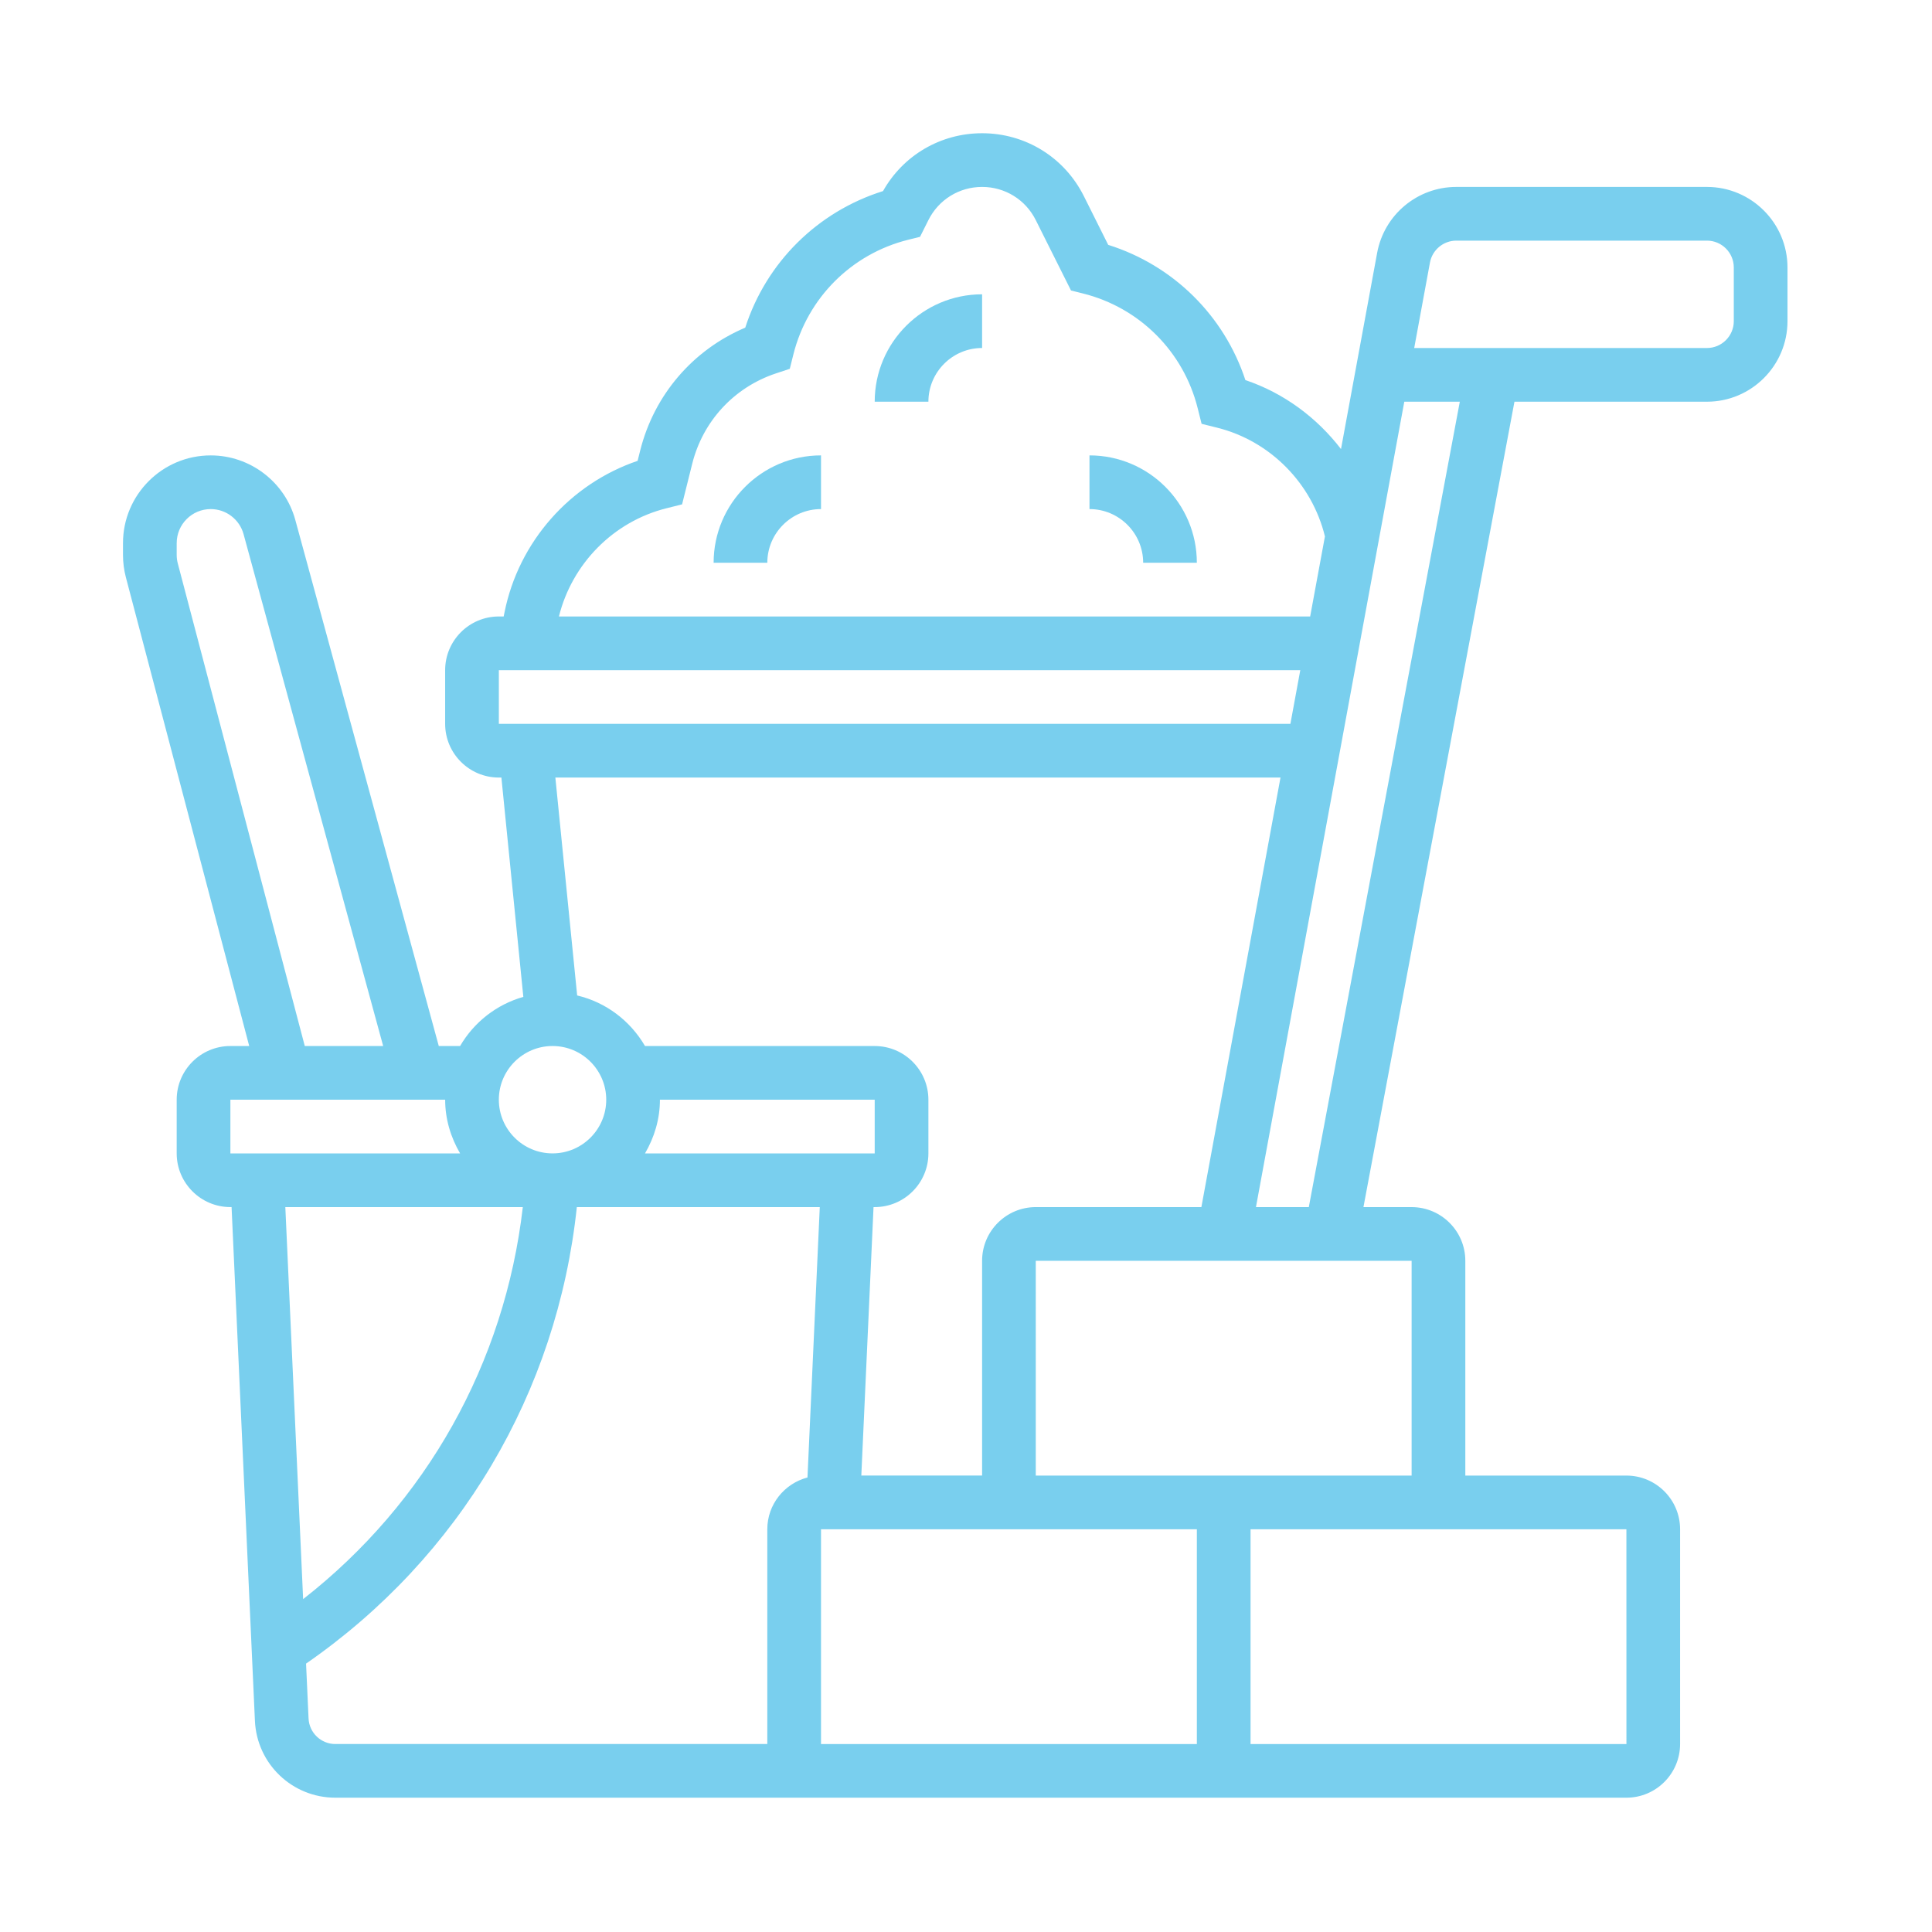<?xml version="1.0" encoding="utf-8"?>
<!-- Generator: Adobe Illustrator 15.0.0, SVG Export Plug-In  -->
<!DOCTYPE svg PUBLIC "-//W3C//DTD SVG 1.1//EN" "http://www.w3.org/Graphics/SVG/1.1/DTD/svg11.dtd">
<svg version="1.1"
	 xmlns="http://www.w3.org/2000/svg" xmlns:xlink="http://www.w3.org/1999/xlink" xmlns:a="http://ns.adobe.com/AdobeSVGViewerExtensions/3.0/"
	 x="0px" y="0px" width="130px" height="130px" viewBox="-8.276 -8.965 130 130" enable-background="new -8.276 -8.965 130 130"
	 xml:space="preserve">
<defs>
</defs>
<path fill="#79cfee" d="M106.58,3.613H89.717c-2.613,0-4.855,1.866-5.328,4.437l-2.432,13.201c-1.63-2.121-3.85-3.771-6.433-4.641
	c-1.433-4.345-4.859-7.726-9.231-9.099l-1.64-3.281C63.347,1.62,60.724,0,57.807,0c-2.789,0-5.309,1.481-6.667,3.893
	c-4.405,1.38-7.854,4.799-9.27,9.189c-3.521,1.492-6.133,4.525-7.072,8.279l-0.17,0.683c-4.545,1.545-8.006,5.443-8.957,10.196
	l-0.056,0.276H25.29c-1.992,0-3.613,1.62-3.613,3.613v3.613c0,1.993,1.621,3.613,3.613,3.613h0.172l1.476,14.757
	c-1.814,0.517-3.324,1.711-4.256,3.308h-1.433l-9.652-35.392c-0.697-2.562-3.04-4.35-5.694-4.35C2.648,21.677,0,24.326,0,27.581
	v0.793c0,0.508,0.065,1.015,0.193,1.503l8.3,31.542H7.226c-1.992,0-3.613,1.62-3.613,3.612v3.613c0,1.992,1.621,3.613,3.613,3.613
	h0.08l1.571,34.57c0.132,2.898,2.511,5.171,5.414,5.171h32.677h54.193c1.993,0,3.613-1.62,3.613-3.612V93.935
	c0-1.992-1.62-3.612-3.613-3.612H90.322V75.871c0-1.992-1.62-3.612-3.613-3.612h-3.242l10.161-54.194h12.952
	c2.988,0,5.42-2.431,5.42-5.419V9.032C112,6.044,109.568,3.613,106.58,3.613z M36.566,25.236l1.054-0.264l0.683-2.735
	c0.717-2.869,2.82-5.139,5.623-6.073l0.941-0.313l0.241-0.963c0.952-3.808,3.911-6.765,7.717-7.717l0.806-0.2l0.563-1.125
	c0.688-1.376,2.072-2.233,3.613-2.233s2.925,0.856,3.612,2.233l2.371,4.736l0.806,0.201c3.808,0.952,6.765,3.909,7.717,7.717
	l0.264,1.053l1.053,0.262c3.571,0.893,6.375,3.75,7.246,7.314l-0.994,5.387H29.333C30.215,28.964,32.999,26.128,36.566,25.236
	L36.566,25.236z M25.29,36.129h53.927l-0.665,3.613H25.29V36.129z M77.886,43.354l-5.324,28.904H61.419
	c-1.992,0-3.612,1.62-3.612,3.612v14.452h-8.127l0.822-18.064h0.079c1.992,0,3.613-1.621,3.613-3.613v-3.613
	c0-1.992-1.621-3.612-3.613-3.612H35.125c-0.984-1.688-2.614-2.942-4.565-3.403l-1.467-14.662H77.886z M36.129,65.032h14.452v3.613
	H35.125C35.746,67.578,36.129,66.354,36.129,65.032z M28.903,61.419c1.992,0,3.613,1.62,3.613,3.612
	c0,1.993-1.621,3.613-3.613,3.613s-3.613-1.62-3.613-3.613C25.29,63.04,26.911,61.419,28.903,61.419z M3.689,28.954
	c-0.051-0.186-0.076-0.383-0.076-0.58v-0.793c0-1.265,1.028-2.291,2.291-2.291c1.03,0,1.938,0.694,2.209,1.688l9.394,34.442h-5.275
	L3.689,28.954z M7.226,65.032h14.452c0,1.322,0.383,2.546,1.005,3.613H7.226V65.032z M26.903,72.258
	C25.689,82.766,20.4,92.17,12.121,98.637l-1.198-26.379H26.903z M14.291,108.387c-0.968,0-1.761-0.757-1.805-1.724l-0.168-3.688
	c10.319-7.143,16.899-18.234,18.22-30.717h16.347l-0.828,18.194c-1.55,0.406-2.703,1.809-2.703,3.482v14.452H14.291z M46.968,93.935
	h25.29v14.452h-25.29V93.935z M101.163,108.387H75.871V93.935h25.29L101.163,108.387z M86.709,90.323h-25.29V75.871h25.29V90.323z
	 M79.791,72.258h-3.557l9.982-54.194h3.735L79.791,72.258z M108.387,12.646c0,0.997-0.811,1.806-1.807,1.806H86.883l1.059-5.748
	c0.157-0.854,0.905-1.478,1.775-1.478h16.863c0.996,0,1.807,0.81,1.807,1.807V12.646z"/>
<path fill="#79cfee" d="M50.581,18.064h3.613c0-1.992,1.621-3.613,3.613-3.613v-3.613C53.821,10.839,50.581,14.08,50.581,18.064z"/>
<path fill="#79cfee" d="M39.742,28.903h3.613c0-1.992,1.621-3.613,3.613-3.613v-3.613C42.983,21.677,39.742,24.918,39.742,28.903z"
	/>
<path fill="#79cfee" d="M65.033,21.677v3.613c1.992,0,3.612,1.621,3.612,3.613h3.612C72.258,24.918,69.018,21.677,65.033,21.677z"/>
</svg>
